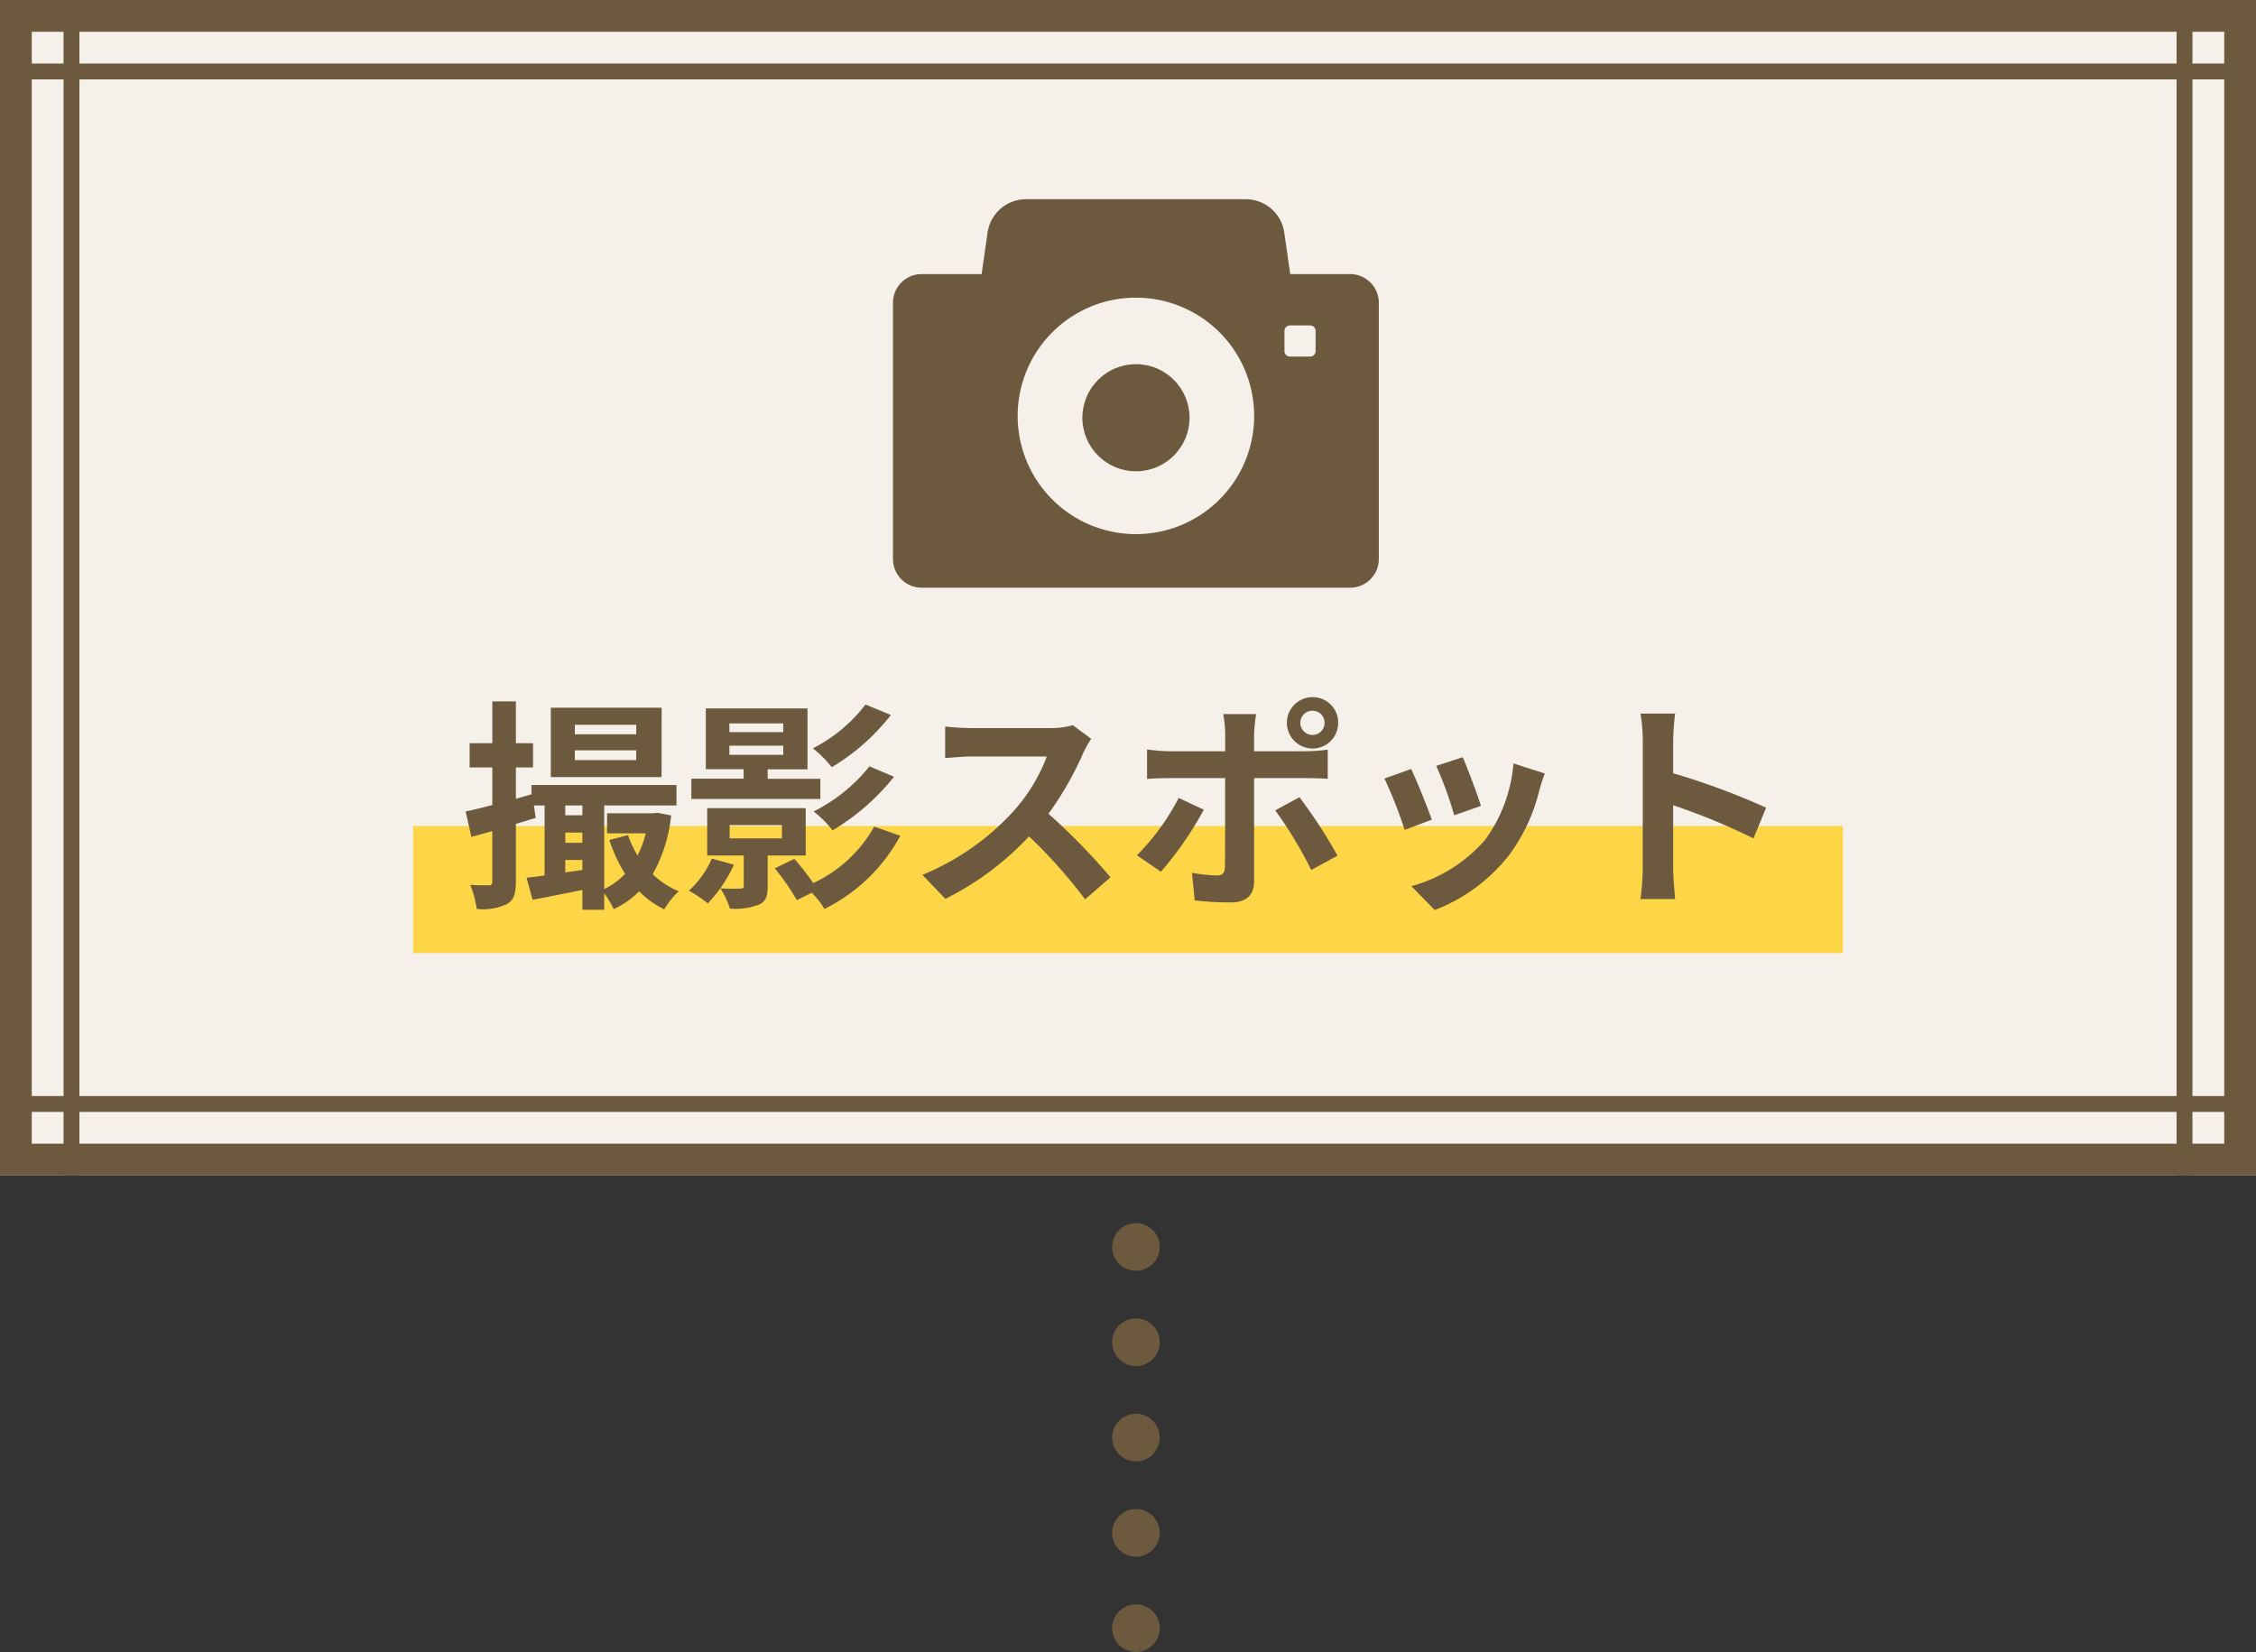 <svg xmlns="http://www.w3.org/2000/svg" viewBox="0 0 142 104">
    <rect x="0" y="0" width="142" height="104" fill="#333333" stroke="none"/>
    <g>
        <path d="M0 0h142v74H0Z" fill="#f6f0eb"/>
        <path d="M2 2v70h138V2H2M0 0h142v74H0Z" fill="#6c593e"/>
        <path d="M137 74V0h1v74Z" fill="#6c593e"/>
        <path d="M4 74V0h1v74Z" fill="#6c593e"/>
        <path d="M0 69h142v1H0Z" fill="#6c593e"/>
        <path d="M0 4h142v1H0Z" fill="#6c593e"/>
        <path fill="#fc0" opacity=".698" d="M26 52h90v8H26z"/>
        <path d="M40.046 46.228h-3.864v-.6h3.864Zm0 1.624h-3.864v-.616h3.864Zm1.6-3.3H34.67v4.368h6.972Zm-6.066 10.37v-.784h1.078v.63Zm0-2.506h1.078v.644H35.58Zm1.078-1.708v.616H35.58v-.616Zm4.718.462-.266.03h-2.9v1.26h2.436a6.155 6.155 0 0 1-.518 1.4 7.2 7.2 0 0 1-.6-1.288l-1.176.308a9.569 9.569 0 0 0 .994 2.128 4.442 4.442 0 0 1-1.316.964v-5.264h4.55V49.42h-9.128v.588l-.98.28v-1.974h1.078v-1.526h-1.078v-2.632h-1.484v2.632H29.56v1.526h1.428v2.366c-.63.168-1.2.308-1.68.406l.364 1.6c.406-.112.854-.238 1.316-.364v3.16c0 .2-.07.252-.238.252s-.658 0-1.15-.028a6.586 6.586 0 0 1 .406 1.512 3.465 3.465 0 0 0 1.906-.308c.434-.252.56-.658.56-1.428V51.87l1.246-.378-.112-.784h.672v4.41c-.42.056-.8.1-1.134.14l.378 1.386c.91-.168 2.016-.392 3.136-.616v1.246h1.372v-1.036a5.883 5.883 0 0 1 .6.994 5.457 5.457 0 0 0 1.6-1.12 5.747 5.747 0 0 0 1.58 1.134 5.062 5.062 0 0 1 .91-1.134 5.37 5.37 0 0 1-1.638-1.078 9.5 9.5 0 0 0 1.162-3.7Zm13.1-6.818a9.633 9.633 0 0 1-3.314 2.758 6.829 6.829 0 0 1 1.19 1.19 13.391 13.391 0 0 0 3.724-3.29Zm.252 3.892a10.6 10.6 0 0 1-3.514 2.842 6.829 6.829 0 0 1 1.19 1.19 14.284 14.284 0 0 0 3.868-3.376Zm-8.82-1.3H49.3v.574h-3.388Zm0-1.4H49.3v.546h-3.388Zm5.726 3.486H48.32v-.6h2.506V44.6h-6.4v3.822h2.38v.6h-3.29V50.3h8.12Zm-6.828 5.024a5.972 5.972 0 0 1-1.442 2.016 8.821 8.821 0 0 1 1.19.8 8.545 8.545 0 0 0 1.638-2.436Zm1.12-2.114h3.29v.84h-3.29Zm4.788 1.918v-2.982h-6.2v2.982h2.3v1.9c0 .14-.042.182-.224.182-.154.014-.714.014-1.246-.014a5.31 5.31 0 0 1 .6 1.274 4.178 4.178 0 0 0 1.788-.234c.462-.2.588-.518.588-1.162v-1.946Zm4.312-1.82a8.529 8.529 0 0 1-3.836 3.556A17.848 17.848 0 0 0 50 54.068l-1.232.6a14.091 14.091 0 0 1 1.386 2l.938-.468a5.087 5.087 0 0 1 .8 1.022 10.91 10.91 0 0 0 4.774-4.606Zm12.5-6.384a5.054 5.054 0 0 1-1.456.182h-4.926a15.641 15.641 0 0 1-1.652-.1v1.988c.294-.014 1.064-.1 1.652-.1h4.746a10.847 10.847 0 0 1-2.09 3.434 15.861 15.861 0 0 1-5.74 4.018l1.446 1.512a18.441 18.441 0 0 0 5.264-3.934 31.926 31.926 0 0 1 3.53 3.962l1.6-1.386a39.357 39.357 0 0 0-3.906-4 20.584 20.584 0 0 0 2.2-3.85 6.615 6.615 0 0 1 .49-.868Zm15.092-.91a.753.753 0 0 1 .756.756.765.765 0 0 1-.756.77.768.768 0 0 1-.77-.77.756.756 0 0 1 .772-.756Zm0 2.38A1.613 1.613 0 0 0 84.23 45.5a1.6 1.6 0 0 0-1.61-1.61A1.613 1.613 0 0 0 81 45.5a1.625 1.625 0 0 0 1.62 1.624Zm-8.426 3.108a14.589 14.589 0 0 1-2.632 3.612l1.512 1.036a21.973 21.973 0 0 0 2.7-3.906Zm8.022-1.246c.378 0 .924.014 1.358.042v-1.834a10.91 10.91 0 0 1-1.372.1h-3.262v-1.12a11.349 11.349 0 0 1 .126-1.218h-2.072a7.252 7.252 0 0 1 .126 1.218v1.12h-3.556a10.876 10.876 0 0 1-1.362-.114v1.862c.392-.042.938-.056 1.358-.056h3.556V49c0 .658 0 5.1-.014 5.614-.014.364-.154.5-.518.5a9.683 9.683 0 0 1-1.554-.168l.172 1.74a20.215 20.215 0 0 0 2.282.126c.994 0 1.456-.5 1.456-1.316v-6.51Zm-1.946 2.03a26.581 26.581 0 0 1 2.268 3.752l1.652-.9a32.543 32.543 0 0 0-2.394-3.678ZM92.07 47.67l-1.67.546a23.319 23.319 0 0 1 1.134 3.108l1.68-.588c-.192-.644-.878-2.464-1.144-3.066Zm3.192.392a9.435 9.435 0 0 1-1.778 4.8 9.42 9.42 0 0 1-4.648 2.928l1.47 1.5A10.933 10.933 0 0 0 95 53.816a11.289 11.289 0 0 0 1.9-4.1c.084-.28.168-.574.336-1.022Zm-6.44.35-1.68.6a28.277 28.277 0 0 1 1.274 3.234l1.708-.646c-.28-.78-.952-2.474-1.302-3.188Zm22.344 2.436a45.725 45.725 0 0 0-5.852-2.17V46.62a15.225 15.225 0 0 1 .126-1.694h-2.184a9.764 9.764 0 0 1 .144 1.694v8.036a14.981 14.981 0 0 1-.144 1.944h2.184c-.056-.56-.126-1.54-.126-1.946v-3.96a40.437 40.437 0 0 1 5.054 2.086Z" fill="#6c593e"/>
        <g transform="translate(-620.819 -293.181)">
            <circle cx="3.372" cy="3.372" r="3.372" transform="translate(688.948 316.107)" fill="#6c593e"/>
            <g>
                <path d="M705.8 310.436h-3.77l-.376-2.613a2.444 2.444 0 0 0-2.419-2.1H685.4a2.444 2.444 0 0 0-2.419 2.1l-.376 2.613h-3.773a1.809 1.809 0 0 0-1.807 1.81v16.127a1.808 1.808 0 0 0 1.807 1.807H705.8a1.808 1.808 0 0 0 1.807-1.807v-16.127a1.809 1.809 0 0 0-1.807-1.81Zm-13.482 16.37a7.443 7.443 0 1 1 7.442-7.442 7.443 7.443 0 0 1-7.439 7.442Zm11.309-11.522a.347.347 0 0 1-.346.346h-1.271a.346.346 0 0 1-.343-.346v-1.273a.346.346 0 0 1 .343-.343h1.273a.346.346 0 0 1 .346.343Z" fill="#6c593e"/>
            </g>
        </g>
        <g transform="translate(-1004 -2617)" fill="#6c593e">
            <circle cx="1.5" cy="1.5" r="1.5" transform="translate(1074 2712)"/>
            <circle cx="1.5" cy="1.5" r="1.5" transform="translate(1074 2700)"/>
            <circle cx="1.5" cy="1.5" r="1.5" transform="translate(1074 2694)"/>
            <circle cx="1.5" cy="1.5" r="1.5" transform="translate(1074 2718)"/>
            <circle cx="1.5" cy="1.5" r="1.5" transform="translate(1074 2706)"/>
        </g>
    </g>
</svg>

